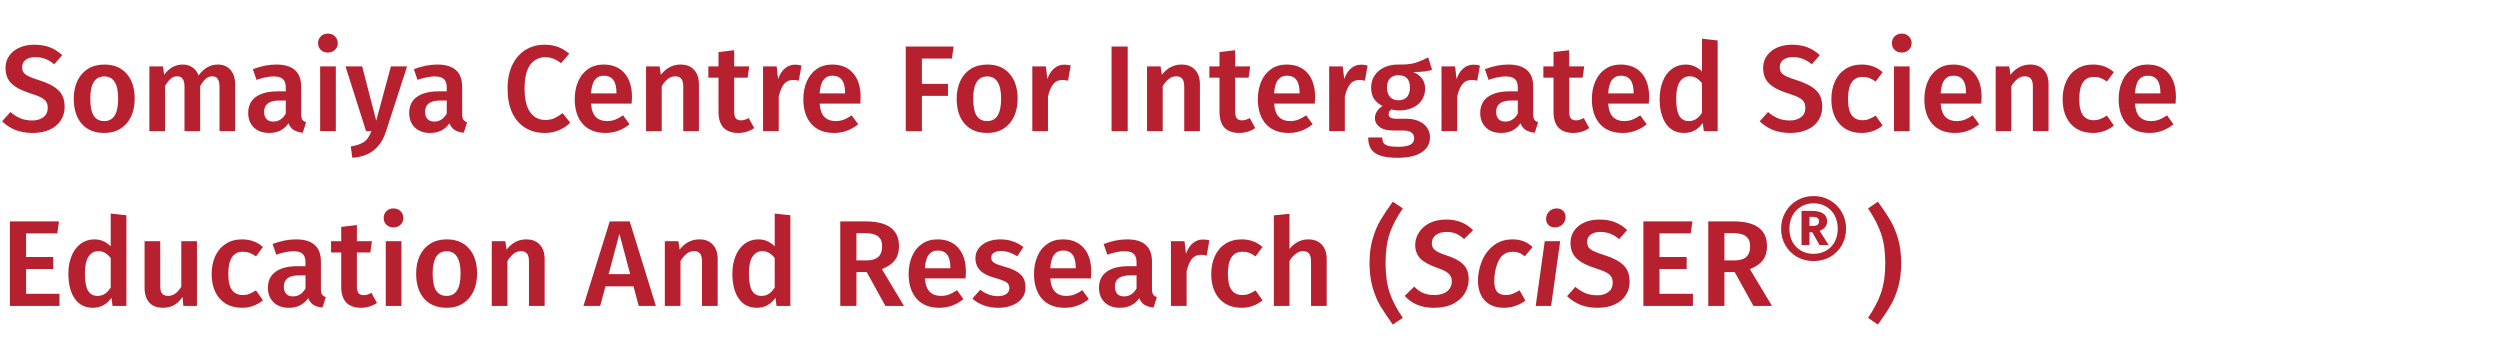 <svg width="286" height="40" viewBox="0 0 286 40" fill="none" xmlns="http://www.w3.org/2000/svg">
<path d="M3.92 5.116C4.601 5.116 5.194 5.214 5.698 5.41C6.202 5.606 6.673 5.905 7.112 6.306L6.202 7.356C5.857 7.067 5.507 6.857 5.152 6.726C4.807 6.595 4.433 6.53 4.032 6.53C3.584 6.53 3.22 6.633 2.94 6.838C2.669 7.034 2.534 7.314 2.534 7.678C2.534 7.921 2.585 8.121 2.688 8.28C2.8 8.439 2.996 8.588 3.276 8.728C3.556 8.868 3.971 9.022 4.522 9.19C5.474 9.489 6.188 9.862 6.664 10.31C7.149 10.749 7.392 11.393 7.392 12.242C7.392 12.821 7.243 13.334 6.944 13.782C6.655 14.23 6.235 14.58 5.684 14.832C5.133 15.084 4.48 15.21 3.724 15.21C2.987 15.21 2.324 15.093 1.736 14.86C1.157 14.617 0.658 14.291 0.238 13.88L1.19 12.816C1.563 13.133 1.951 13.376 2.352 13.544C2.753 13.703 3.197 13.782 3.682 13.782C4.214 13.782 4.643 13.656 4.97 13.404C5.297 13.152 5.46 12.797 5.46 12.34C5.46 12.06 5.404 11.831 5.292 11.654C5.18 11.467 4.989 11.304 4.718 11.164C4.447 11.015 4.055 10.861 3.542 10.702C2.515 10.385 1.773 10.002 1.316 9.554C0.859 9.106 0.63 8.518 0.63 7.79C0.63 7.258 0.77 6.791 1.05 6.39C1.33 5.989 1.717 5.676 2.212 5.452C2.716 5.228 3.285 5.116 3.92 5.116ZM11.936 7.384C13.028 7.384 13.877 7.734 14.484 8.434C15.1 9.125 15.408 10.077 15.408 11.29C15.408 12.065 15.268 12.751 14.988 13.348C14.708 13.936 14.307 14.393 13.784 14.72C13.261 15.047 12.641 15.21 11.922 15.21C10.83 15.21 9.976 14.865 9.36 14.174C8.744 13.474 8.436 12.513 8.436 11.29C8.436 10.515 8.576 9.834 8.856 9.246C9.136 8.658 9.537 8.201 10.06 7.874C10.592 7.547 11.217 7.384 11.936 7.384ZM11.936 8.742C10.863 8.742 10.326 9.591 10.326 11.29C10.326 12.167 10.457 12.816 10.718 13.236C10.989 13.647 11.39 13.852 11.922 13.852C12.454 13.852 12.851 13.642 13.112 13.222C13.383 12.802 13.518 12.158 13.518 11.29C13.518 10.422 13.383 9.783 13.112 9.372C12.851 8.952 12.459 8.742 11.936 8.742ZM24.942 7.384C25.539 7.384 26.015 7.589 26.37 8C26.724 8.401 26.902 8.947 26.902 9.638V15H25.11V9.918C25.11 9.125 24.839 8.728 24.298 8.728C24.008 8.728 23.756 8.821 23.542 9.008C23.336 9.185 23.122 9.465 22.898 9.848V15H21.106V9.918C21.106 9.125 20.835 8.728 20.294 8.728C19.995 8.728 19.738 8.821 19.524 9.008C19.318 9.185 19.104 9.465 18.88 9.848V15H17.088V7.594H18.642L18.782 8.56C19.342 7.776 20.056 7.384 20.924 7.384C21.353 7.384 21.722 7.496 22.03 7.72C22.347 7.935 22.576 8.238 22.716 8.63C23.014 8.229 23.341 7.921 23.696 7.706C24.06 7.491 24.475 7.384 24.942 7.384ZM34.456 13.04C34.456 13.329 34.498 13.544 34.582 13.684C34.676 13.815 34.82 13.917 35.016 13.992L34.638 15.182C34.218 15.145 33.873 15.042 33.602 14.874C33.341 14.706 33.14 14.449 33 14.104C32.748 14.477 32.431 14.757 32.048 14.944C31.675 15.121 31.255 15.21 30.788 15.21C30.051 15.21 29.468 15 29.038 14.58C28.609 14.16 28.394 13.609 28.394 12.928C28.394 12.125 28.684 11.514 29.262 11.094C29.85 10.665 30.686 10.45 31.768 10.45H32.692V10.03C32.692 9.554 32.58 9.223 32.356 9.036C32.142 8.84 31.792 8.742 31.306 8.742C30.765 8.742 30.112 8.873 29.346 9.134L28.926 7.916C29.85 7.561 30.746 7.384 31.614 7.384C33.509 7.384 34.456 8.233 34.456 9.932V13.04ZM31.264 13.908C31.871 13.908 32.347 13.605 32.692 12.998V11.5H31.95C30.793 11.5 30.214 11.929 30.214 12.788C30.214 13.143 30.303 13.418 30.48 13.614C30.658 13.81 30.919 13.908 31.264 13.908ZM38.417 7.594V15H36.625V7.594H38.417ZM37.507 3.842C37.843 3.842 38.114 3.949 38.319 4.164C38.533 4.369 38.641 4.626 38.641 4.934C38.641 5.242 38.533 5.499 38.319 5.704C38.114 5.909 37.843 6.012 37.507 6.012C37.18 6.012 36.91 5.909 36.695 5.704C36.489 5.499 36.387 5.242 36.387 4.934C36.387 4.626 36.489 4.369 36.695 4.164C36.91 3.949 37.18 3.842 37.507 3.842ZM44.16 15.028C43.861 15.943 43.409 16.652 42.802 17.156C42.195 17.669 41.365 17.968 40.31 18.052L40.128 16.75C40.613 16.675 41.001 16.568 41.29 16.428C41.589 16.297 41.827 16.12 42.004 15.896C42.181 15.672 42.345 15.373 42.494 15H41.878L39.526 7.594H41.43L43.04 13.81L44.72 7.594H46.568L44.16 15.028ZM52.872 13.04C52.872 13.329 52.914 13.544 52.998 13.684C53.092 13.815 53.236 13.917 53.432 13.992L53.054 15.182C52.634 15.145 52.289 15.042 52.018 14.874C51.757 14.706 51.556 14.449 51.416 14.104C51.164 14.477 50.847 14.757 50.464 14.944C50.091 15.121 49.671 15.21 49.204 15.21C48.467 15.21 47.884 15 47.454 14.58C47.025 14.16 46.81 13.609 46.81 12.928C46.81 12.125 47.1 11.514 47.678 11.094C48.266 10.665 49.102 10.45 50.184 10.45H51.108V10.03C51.108 9.554 50.996 9.223 50.772 9.036C50.558 8.84 50.208 8.742 49.722 8.742C49.181 8.742 48.528 8.873 47.762 9.134L47.342 7.916C48.266 7.561 49.162 7.384 50.03 7.384C51.925 7.384 52.872 8.233 52.872 9.932V13.04ZM49.68 13.908C50.287 13.908 50.763 13.605 51.108 12.998V11.5H50.366C49.209 11.5 48.63 11.929 48.63 12.788C48.63 13.143 48.719 13.418 48.896 13.614C49.074 13.81 49.335 13.908 49.68 13.908ZM62.293 5.116C62.881 5.116 63.394 5.2 63.833 5.368C64.272 5.536 64.701 5.793 65.121 6.138L64.183 7.23C63.614 6.773 63.016 6.544 62.391 6.544C61.672 6.544 61.094 6.833 60.655 7.412C60.226 7.991 60.011 8.901 60.011 10.142C60.011 11.355 60.226 12.256 60.655 12.844C61.084 13.432 61.663 13.726 62.391 13.726C62.774 13.726 63.114 13.661 63.413 13.53C63.712 13.39 64.029 13.194 64.365 12.942L65.233 14.034C64.906 14.37 64.491 14.65 63.987 14.874C63.492 15.098 62.937 15.21 62.321 15.21C61.481 15.21 60.739 15.014 60.095 14.622C59.451 14.23 58.952 13.656 58.597 12.9C58.242 12.135 58.065 11.215 58.065 10.142C58.065 9.087 58.247 8.182 58.611 7.426C58.984 6.67 59.488 6.096 60.123 5.704C60.767 5.312 61.49 5.116 62.293 5.116ZM72.3 11.122C72.3 11.215 72.287 11.458 72.258 11.85H67.611C67.666 12.569 67.853 13.082 68.171 13.39C68.488 13.698 68.908 13.852 69.43 13.852C69.757 13.852 70.065 13.801 70.355 13.698C70.644 13.586 70.952 13.418 71.278 13.194L72.02 14.216C71.199 14.879 70.284 15.21 69.276 15.21C68.147 15.21 67.275 14.865 66.659 14.174C66.052 13.483 65.749 12.541 65.749 11.346C65.749 10.59 65.879 9.913 66.141 9.316C66.402 8.709 66.78 8.238 67.275 7.902C67.769 7.557 68.357 7.384 69.038 7.384C70.075 7.384 70.877 7.715 71.447 8.378C72.016 9.031 72.3 9.946 72.3 11.122ZM70.522 10.604C70.522 9.307 70.042 8.658 69.081 8.658C68.642 8.658 68.296 8.821 68.044 9.148C67.802 9.465 67.657 9.979 67.611 10.688H70.522V10.604ZM77.856 7.384C78.519 7.384 79.032 7.585 79.396 7.986C79.769 8.378 79.956 8.929 79.956 9.638V15H78.164V9.918C78.164 9.479 78.085 9.171 77.926 8.994C77.777 8.817 77.553 8.728 77.254 8.728C76.946 8.728 76.666 8.826 76.414 9.022C76.171 9.209 75.933 9.484 75.7 9.848V15H73.908V7.594H75.462L75.602 8.56C76.209 7.776 76.96 7.384 77.856 7.384ZM86.285 14.65C86.023 14.837 85.73 14.977 85.403 15.07C85.085 15.163 84.759 15.21 84.423 15.21C83.695 15.201 83.139 14.995 82.757 14.594C82.383 14.183 82.197 13.581 82.197 12.788V8.882H81.035V7.594H82.197V5.956L83.989 5.746V7.594H85.711L85.529 8.882H83.989V12.746C83.989 13.11 84.049 13.371 84.171 13.53C84.302 13.689 84.502 13.768 84.773 13.768C85.043 13.768 85.338 13.679 85.655 13.502L86.285 14.65ZM90.947 7.398C91.218 7.398 91.465 7.431 91.689 7.496L91.381 9.232C91.157 9.176 90.938 9.148 90.723 9.148C90.284 9.148 89.939 9.307 89.687 9.624C89.435 9.932 89.234 10.408 89.085 11.052V15H87.293V7.594H88.847L89.015 9.05C89.192 8.518 89.449 8.112 89.785 7.832C90.121 7.543 90.508 7.398 90.947 7.398ZM98.455 11.122C98.455 11.215 98.441 11.458 98.413 11.85H93.765C93.821 12.569 94.007 13.082 94.325 13.39C94.642 13.698 95.062 13.852 95.585 13.852C95.911 13.852 96.219 13.801 96.509 13.698C96.798 13.586 97.106 13.418 97.433 13.194L98.175 14.216C97.353 14.879 96.439 15.21 95.431 15.21C94.301 15.21 93.429 14.865 92.813 14.174C92.206 13.483 91.903 12.541 91.903 11.346C91.903 10.59 92.033 9.913 92.295 9.316C92.556 8.709 92.934 8.238 93.429 7.902C93.923 7.557 94.511 7.384 95.193 7.384C96.229 7.384 97.031 7.715 97.601 8.378C98.17 9.031 98.455 9.946 98.455 11.122ZM96.677 10.604C96.677 9.307 96.196 8.658 95.235 8.658C94.796 8.658 94.451 8.821 94.199 9.148C93.956 9.465 93.811 9.979 93.765 10.688H96.677V10.604ZM103.618 15V5.326H109.092L108.896 6.698H105.466V9.596H108.448V10.968H105.466V15H103.618ZM112.944 7.384C114.036 7.384 114.885 7.734 115.492 8.434C116.108 9.125 116.416 10.077 116.416 11.29C116.416 12.065 116.276 12.751 115.996 13.348C115.716 13.936 115.314 14.393 114.792 14.72C114.269 15.047 113.648 15.21 112.93 15.21C111.838 15.21 110.984 14.865 110.368 14.174C109.752 13.474 109.444 12.513 109.444 11.29C109.444 10.515 109.584 9.834 109.864 9.246C110.144 8.658 110.545 8.201 111.068 7.874C111.6 7.547 112.225 7.384 112.944 7.384ZM112.944 8.742C111.87 8.742 111.334 9.591 111.334 11.29C111.334 12.167 111.464 12.816 111.726 13.236C111.996 13.647 112.398 13.852 112.93 13.852C113.462 13.852 113.858 13.642 114.12 13.222C114.39 12.802 114.526 12.158 114.526 11.29C114.526 10.422 114.39 9.783 114.12 9.372C113.858 8.952 113.466 8.742 112.944 8.742ZM121.75 7.398C122.02 7.398 122.268 7.431 122.492 7.496L122.184 9.232C121.96 9.176 121.74 9.148 121.526 9.148C121.087 9.148 120.742 9.307 120.49 9.624C120.238 9.932 120.037 10.408 119.888 11.052V15H118.096V7.594H119.65L119.818 9.05C119.995 8.518 120.252 8.112 120.588 7.832C120.924 7.543 121.311 7.398 121.75 7.398ZM129.009 5.326V15H127.161V5.326H129.009ZM135.169 7.384C135.831 7.384 136.345 7.585 136.709 7.986C137.082 8.378 137.269 8.929 137.269 9.638V15H135.477V9.918C135.477 9.479 135.397 9.171 135.239 8.994C135.089 8.817 134.865 8.728 134.567 8.728C134.259 8.728 133.979 8.826 133.727 9.022C133.484 9.209 133.246 9.484 133.013 9.848V15H131.221V7.594H132.775L132.915 8.56C133.521 7.776 134.273 7.384 135.169 7.384ZM143.597 14.65C143.336 14.837 143.042 14.977 142.715 15.07C142.398 15.163 142.071 15.21 141.735 15.21C141.007 15.201 140.452 14.995 140.069 14.594C139.696 14.183 139.509 13.581 139.509 12.788V8.882H138.347V7.594H139.509V5.956L141.301 5.746V7.594H143.023L142.841 8.882H141.301V12.746C141.301 13.11 141.362 13.371 141.483 13.53C141.614 13.689 141.815 13.768 142.085 13.768C142.356 13.768 142.65 13.679 142.967 13.502L143.597 14.65ZM150.449 11.122C150.449 11.215 150.435 11.458 150.407 11.85H145.759C145.815 12.569 146.002 13.082 146.319 13.39C146.636 13.698 147.056 13.852 147.579 13.852C147.906 13.852 148.214 13.801 148.503 13.698C148.792 13.586 149.1 13.418 149.427 13.194L150.169 14.216C149.348 14.879 148.433 15.21 147.425 15.21C146.296 15.21 145.423 14.865 144.807 14.174C144.2 13.483 143.897 12.541 143.897 11.346C143.897 10.59 144.028 9.913 144.289 9.316C144.55 8.709 144.928 8.238 145.423 7.902C145.918 7.557 146.506 7.384 147.187 7.384C148.223 7.384 149.026 7.715 149.595 8.378C150.164 9.031 150.449 9.946 150.449 11.122ZM148.671 10.604C148.671 9.307 148.19 8.658 147.229 8.658C146.79 8.658 146.445 8.821 146.193 9.148C145.95 9.465 145.806 9.979 145.759 10.688H148.671V10.604ZM155.711 7.398C155.981 7.398 156.229 7.431 156.453 7.496L156.145 9.232C155.921 9.176 155.701 9.148 155.487 9.148C155.048 9.148 154.703 9.307 154.451 9.624C154.199 9.932 153.998 10.408 153.849 11.052V15H152.057V7.594H153.611L153.779 9.05C153.956 8.518 154.213 8.112 154.549 7.832C154.885 7.543 155.272 7.398 155.711 7.398ZM163.829 7.986C163.353 8.154 162.639 8.238 161.687 8.238C162.144 8.443 162.48 8.7 162.695 9.008C162.919 9.307 163.031 9.685 163.031 10.142C163.031 10.627 162.909 11.057 162.667 11.43C162.433 11.803 162.088 12.097 161.631 12.312C161.183 12.527 160.655 12.634 160.049 12.634C159.713 12.634 159.419 12.597 159.167 12.522C158.961 12.662 158.859 12.844 158.859 13.068C158.859 13.413 159.157 13.586 159.755 13.586H160.889C161.43 13.586 161.901 13.675 162.303 13.852C162.713 14.029 163.031 14.281 163.255 14.608C163.479 14.925 163.591 15.285 163.591 15.686C163.591 16.433 163.273 17.011 162.639 17.422C162.004 17.842 161.089 18.052 159.895 18.052C159.036 18.052 158.359 17.963 157.865 17.786C157.379 17.609 157.034 17.352 156.829 17.016C156.623 16.68 156.521 16.251 156.521 15.728H158.131C158.131 15.989 158.177 16.195 158.271 16.344C158.373 16.493 158.551 16.605 158.803 16.68C159.064 16.755 159.437 16.792 159.923 16.792C160.604 16.792 161.085 16.708 161.365 16.54C161.645 16.372 161.785 16.129 161.785 15.812C161.785 15.532 161.677 15.313 161.463 15.154C161.248 15.005 160.935 14.93 160.525 14.93H159.405C158.705 14.93 158.177 14.795 157.823 14.524C157.468 14.253 157.291 13.913 157.291 13.502C157.291 13.241 157.365 12.989 157.515 12.746C157.673 12.503 157.888 12.298 158.159 12.13C157.711 11.897 157.379 11.612 157.165 11.276C156.959 10.931 156.857 10.52 156.857 10.044C156.857 9.512 156.987 9.045 157.249 8.644C157.51 8.243 157.869 7.935 158.327 7.72C158.793 7.496 159.325 7.384 159.923 7.384C160.707 7.403 161.337 7.347 161.813 7.216C162.298 7.076 162.821 6.857 163.381 6.558L163.829 7.986ZM159.951 8.602C159.549 8.602 159.232 8.733 158.999 8.994C158.775 9.246 158.663 9.587 158.663 10.016C158.663 10.464 158.779 10.819 159.013 11.08C159.246 11.341 159.568 11.472 159.979 11.472C160.408 11.472 160.735 11.346 160.959 11.094C161.183 10.833 161.295 10.469 161.295 10.002C161.295 9.069 160.847 8.602 159.951 8.602ZM168.562 7.398C168.833 7.398 169.08 7.431 169.304 7.496L168.996 9.232C168.772 9.176 168.553 9.148 168.338 9.148C167.899 9.148 167.554 9.307 167.302 9.624C167.05 9.932 166.849 10.408 166.7 11.052V15H164.908V7.594H166.462L166.63 9.05C166.807 8.518 167.064 8.112 167.4 7.832C167.736 7.543 168.123 7.398 168.562 7.398ZM175.4 13.04C175.4 13.329 175.442 13.544 175.526 13.684C175.619 13.815 175.764 13.917 175.96 13.992L175.582 15.182C175.162 15.145 174.816 15.042 174.546 14.874C174.284 14.706 174.084 14.449 173.944 14.104C173.692 14.477 173.374 14.757 172.992 14.944C172.618 15.121 172.198 15.21 171.732 15.21C170.994 15.21 170.411 15 169.982 14.58C169.552 14.16 169.338 13.609 169.338 12.928C169.338 12.125 169.627 11.514 170.206 11.094C170.794 10.665 171.629 10.45 172.712 10.45H173.636V10.03C173.636 9.554 173.524 9.223 173.3 9.036C173.085 8.84 172.735 8.742 172.25 8.742C171.708 8.742 171.055 8.873 170.29 9.134L169.87 7.916C170.794 7.561 171.69 7.384 172.558 7.384C174.452 7.384 175.4 8.233 175.4 9.932V13.04ZM172.208 13.908C172.814 13.908 173.29 13.605 173.636 12.998V11.5H172.894C171.736 11.5 171.158 11.929 171.158 12.788C171.158 13.143 171.246 13.418 171.424 13.614C171.601 13.81 171.862 13.908 172.208 13.908ZM181.81 14.65C181.549 14.837 181.255 14.977 180.928 15.07C180.611 15.163 180.284 15.21 179.948 15.21C179.22 15.201 178.665 14.995 178.282 14.594C177.909 14.183 177.722 13.581 177.722 12.788V8.882H176.56V7.594H177.722V5.956L179.514 5.746V7.594H181.236L181.054 8.882H179.514V12.746C179.514 13.11 179.575 13.371 179.696 13.53C179.827 13.689 180.028 13.768 180.298 13.768C180.569 13.768 180.863 13.679 181.18 13.502L181.81 14.65ZM188.662 11.122C188.662 11.215 188.648 11.458 188.62 11.85H183.972C184.028 12.569 184.214 13.082 184.532 13.39C184.849 13.698 185.269 13.852 185.792 13.852C186.118 13.852 186.426 13.801 186.716 13.698C187.005 13.586 187.313 13.418 187.64 13.194L188.382 14.216C187.56 14.879 186.646 15.21 185.638 15.21C184.508 15.21 183.636 14.865 183.02 14.174C182.413 13.483 182.11 12.541 182.11 11.346C182.11 10.59 182.24 9.913 182.502 9.316C182.763 8.709 183.141 8.238 183.636 7.902C184.13 7.557 184.718 7.384 185.4 7.384C186.436 7.384 187.238 7.715 187.808 8.378C188.377 9.031 188.662 9.946 188.662 11.122ZM186.884 10.604C186.884 9.307 186.403 8.658 185.442 8.658C185.003 8.658 184.658 8.821 184.406 9.148C184.163 9.465 184.018 9.979 183.972 10.688H186.884V10.604ZM196.499 4.626V15H194.917L194.791 14.062C194.558 14.417 194.259 14.697 193.895 14.902C193.541 15.107 193.135 15.21 192.677 15.21C191.772 15.21 191.077 14.86 190.591 14.16C190.106 13.46 189.863 12.508 189.863 11.304C189.863 10.548 189.985 9.876 190.227 9.288C190.47 8.691 190.815 8.224 191.263 7.888C191.721 7.552 192.248 7.384 192.845 7.384C193.555 7.384 194.175 7.65 194.707 8.182V4.43L196.499 4.626ZM193.181 13.852C193.499 13.852 193.779 13.777 194.021 13.628C194.264 13.469 194.493 13.227 194.707 12.9V9.512C194.493 9.251 194.273 9.055 194.049 8.924C193.835 8.793 193.583 8.728 193.293 8.728C192.817 8.728 192.439 8.943 192.159 9.372C191.889 9.792 191.753 10.431 191.753 11.29C191.753 12.205 191.875 12.863 192.117 13.264C192.36 13.656 192.715 13.852 193.181 13.852ZM204.992 5.116C205.674 5.116 206.266 5.214 206.77 5.41C207.274 5.606 207.746 5.905 208.184 6.306L207.274 7.356C206.929 7.067 206.579 6.857 206.224 6.726C205.879 6.595 205.506 6.53 205.104 6.53C204.656 6.53 204.292 6.633 204.012 6.838C203.742 7.034 203.606 7.314 203.606 7.678C203.606 7.921 203.658 8.121 203.76 8.28C203.872 8.439 204.068 8.588 204.348 8.728C204.628 8.868 205.044 9.022 205.594 9.19C206.546 9.489 207.26 9.862 207.736 10.31C208.222 10.749 208.464 11.393 208.464 12.242C208.464 12.821 208.315 13.334 208.016 13.782C207.727 14.23 207.307 14.58 206.756 14.832C206.206 15.084 205.552 15.21 204.796 15.21C204.059 15.21 203.396 15.093 202.808 14.86C202.23 14.617 201.73 14.291 201.31 13.88L202.262 12.816C202.636 13.133 203.023 13.376 203.424 13.544C203.826 13.703 204.269 13.782 204.754 13.782C205.286 13.782 205.716 13.656 206.042 13.404C206.369 13.152 206.532 12.797 206.532 12.34C206.532 12.06 206.476 11.831 206.364 11.654C206.252 11.467 206.061 11.304 205.79 11.164C205.52 11.015 205.128 10.861 204.614 10.702C203.588 10.385 202.846 10.002 202.388 9.554C201.931 9.106 201.702 8.518 201.702 7.79C201.702 7.258 201.842 6.791 202.122 6.39C202.402 5.989 202.79 5.676 203.284 5.452C203.788 5.228 204.358 5.116 204.992 5.116ZM212.966 7.384C213.452 7.384 213.886 7.454 214.268 7.594C214.66 7.734 215.029 7.953 215.374 8.252L214.576 9.33C214.324 9.143 214.082 9.008 213.848 8.924C213.615 8.84 213.358 8.798 213.078 8.798C211.968 8.798 211.412 9.643 211.412 11.332C211.412 12.191 211.557 12.811 211.846 13.194C212.136 13.567 212.546 13.754 213.078 13.754C213.34 13.754 213.578 13.712 213.792 13.628C214.016 13.544 214.278 13.409 214.576 13.222L215.374 14.356C214.674 14.925 213.876 15.21 212.98 15.21C212.271 15.21 211.655 15.056 211.132 14.748C210.61 14.431 210.208 13.983 209.928 13.404C209.648 12.825 209.508 12.144 209.508 11.36C209.508 10.576 209.648 9.885 209.928 9.288C210.208 8.681 210.61 8.215 211.132 7.888C211.655 7.552 212.266 7.384 212.966 7.384ZM218.462 7.594V15H216.67V7.594H218.462ZM217.552 3.842C217.888 3.842 218.158 3.949 218.364 4.164C218.578 4.369 218.686 4.626 218.686 4.934C218.686 5.242 218.578 5.499 218.364 5.704C218.158 5.909 217.888 6.012 217.552 6.012C217.225 6.012 216.954 5.909 216.74 5.704C216.534 5.499 216.432 5.242 216.432 4.934C216.432 4.626 216.534 4.369 216.74 4.164C216.954 3.949 217.225 3.842 217.552 3.842ZM226.697 11.122C226.697 11.215 226.683 11.458 226.655 11.85H222.007C222.063 12.569 222.25 13.082 222.567 13.39C222.884 13.698 223.304 13.852 223.827 13.852C224.154 13.852 224.462 13.801 224.751 13.698C225.04 13.586 225.348 13.418 225.675 13.194L226.417 14.216C225.596 14.879 224.681 15.21 223.673 15.21C222.544 15.21 221.671 14.865 221.055 14.174C220.448 13.483 220.145 12.541 220.145 11.346C220.145 10.59 220.276 9.913 220.537 9.316C220.798 8.709 221.176 8.238 221.671 7.902C222.166 7.557 222.754 7.384 223.435 7.384C224.471 7.384 225.274 7.715 225.843 8.378C226.412 9.031 226.697 9.946 226.697 11.122ZM224.919 10.604C224.919 9.307 224.438 8.658 223.477 8.658C223.038 8.658 222.693 8.821 222.441 9.148C222.198 9.465 222.054 9.979 222.007 10.688H224.919V10.604ZM232.253 7.384C232.915 7.384 233.429 7.585 233.793 7.986C234.166 8.378 234.353 8.929 234.353 9.638V15H232.561V9.918C232.561 9.479 232.481 9.171 232.323 8.994C232.173 8.817 231.949 8.728 231.651 8.728C231.343 8.728 231.063 8.826 230.811 9.022C230.568 9.209 230.33 9.484 230.097 9.848V15H228.305V7.594H229.859L229.999 8.56C230.605 7.776 231.357 7.384 232.253 7.384ZM239.421 7.384C239.907 7.384 240.341 7.454 240.723 7.594C241.115 7.734 241.484 7.953 241.829 8.252L241.031 9.33C240.779 9.143 240.537 9.008 240.303 8.924C240.07 8.84 239.813 8.798 239.533 8.798C238.423 8.798 237.867 9.643 237.867 11.332C237.867 12.191 238.012 12.811 238.301 13.194C238.591 13.567 239.001 13.754 239.533 13.754C239.795 13.754 240.033 13.712 240.247 13.628C240.471 13.544 240.733 13.409 241.031 13.222L241.829 14.356C241.129 14.925 240.331 15.21 239.435 15.21C238.726 15.21 238.11 15.056 237.587 14.748C237.065 14.431 236.663 13.983 236.383 13.404C236.103 12.825 235.963 12.144 235.963 11.36C235.963 10.576 236.103 9.885 236.383 9.288C236.663 8.681 237.065 8.215 237.587 7.888C238.11 7.552 238.721 7.384 239.421 7.384ZM248.927 11.122C248.927 11.215 248.913 11.458 248.885 11.85H244.237C244.293 12.569 244.48 13.082 244.797 13.39C245.115 13.698 245.535 13.852 246.057 13.852C246.384 13.852 246.692 13.801 246.981 13.698C247.271 13.586 247.579 13.418 247.905 13.194L248.647 14.216C247.826 14.879 246.911 15.21 245.903 15.21C244.774 15.21 243.901 14.865 243.285 14.174C242.679 13.483 242.375 12.541 242.375 11.346C242.375 10.59 242.506 9.913 242.767 9.316C243.029 8.709 243.407 8.238 243.901 7.902C244.396 7.557 244.984 7.384 245.665 7.384C246.701 7.384 247.504 7.715 248.073 8.378C248.643 9.031 248.927 9.946 248.927 11.122ZM247.149 10.604C247.149 9.307 246.669 8.658 245.707 8.658C245.269 8.658 244.923 8.821 244.671 9.148C244.429 9.465 244.284 9.979 244.237 10.688H247.149V10.604ZM6.748 25.326L6.552 26.698H2.982V29.4H6.09V30.772H2.982V33.614H6.804V35H1.134V25.326H6.748ZM14.458 24.626V35H12.876L12.75 34.062C12.517 34.417 12.218 34.697 11.854 34.902C11.5 35.107 11.094 35.21 10.636 35.21C9.731 35.21 9.036 34.86 8.55 34.16C8.065 33.46 7.822 32.508 7.822 31.304C7.822 30.548 7.944 29.876 8.186 29.288C8.429 28.691 8.774 28.224 9.222 27.888C9.68 27.552 10.207 27.384 10.804 27.384C11.514 27.384 12.134 27.65 12.666 28.182V24.43L14.458 24.626ZM11.14 33.852C11.458 33.852 11.738 33.777 11.98 33.628C12.223 33.469 12.452 33.227 12.666 32.9V29.512C12.452 29.251 12.232 29.055 12.008 28.924C11.794 28.793 11.542 28.728 11.252 28.728C10.776 28.728 10.398 28.943 10.118 29.372C9.848 29.792 9.712 30.431 9.712 31.29C9.712 32.205 9.834 32.863 10.076 33.264C10.319 33.656 10.674 33.852 11.14 33.852ZM22.531 35H20.977L20.879 33.964C20.609 34.384 20.287 34.697 19.913 34.902C19.549 35.107 19.115 35.21 18.611 35.21C17.949 35.21 17.435 35.009 17.071 34.608C16.717 34.197 16.539 33.633 16.539 32.914V27.594H18.331V32.69C18.331 33.11 18.401 33.409 18.541 33.586C18.691 33.763 18.924 33.852 19.241 33.852C19.811 33.852 20.31 33.502 20.739 32.802V27.594H22.531V35ZM27.671 27.384C28.157 27.384 28.591 27.454 28.973 27.594C29.365 27.734 29.734 27.953 30.079 28.252L29.281 29.33C29.029 29.143 28.787 29.008 28.553 28.924C28.32 28.84 28.063 28.798 27.783 28.798C26.673 28.798 26.117 29.643 26.117 31.332C26.117 32.191 26.262 32.811 26.551 33.194C26.841 33.567 27.251 33.754 27.783 33.754C28.045 33.754 28.283 33.712 28.497 33.628C28.721 33.544 28.983 33.409 29.281 33.222L30.079 34.356C29.379 34.925 28.581 35.21 27.685 35.21C26.976 35.21 26.36 35.056 25.837 34.748C25.315 34.431 24.913 33.983 24.633 33.404C24.353 32.825 24.213 32.144 24.213 31.36C24.213 30.576 24.353 29.885 24.633 29.288C24.913 28.681 25.315 28.215 25.837 27.888C26.36 27.552 26.971 27.384 27.671 27.384ZM36.712 33.04C36.712 33.329 36.754 33.544 36.838 33.684C36.931 33.815 37.076 33.917 37.272 33.992L36.894 35.182C36.474 35.145 36.129 35.042 35.858 34.874C35.597 34.706 35.396 34.449 35.256 34.104C35.004 34.477 34.687 34.757 34.304 34.944C33.931 35.121 33.511 35.21 33.044 35.21C32.307 35.21 31.724 35 31.294 34.58C30.865 34.16 30.65 33.609 30.65 32.928C30.65 32.125 30.939 31.514 31.518 31.094C32.106 30.665 32.941 30.45 34.024 30.45H34.948V30.03C34.948 29.554 34.836 29.223 34.612 29.036C34.398 28.84 34.047 28.742 33.562 28.742C33.021 28.742 32.367 28.873 31.602 29.134L31.182 27.916C32.106 27.561 33.002 27.384 33.87 27.384C35.765 27.384 36.712 28.233 36.712 29.932V33.04ZM33.52 33.908C34.127 33.908 34.603 33.605 34.948 32.998V31.5H34.206C33.049 31.5 32.47 31.929 32.47 32.788C32.47 33.143 32.559 33.418 32.736 33.614C32.913 33.81 33.175 33.908 33.52 33.908ZM43.123 34.65C42.861 34.837 42.567 34.977 42.241 35.07C41.923 35.163 41.597 35.21 41.261 35.21C40.533 35.201 39.977 34.995 39.595 34.594C39.221 34.183 39.035 33.581 39.035 32.788V28.882H37.873V27.594H39.035V25.956L40.827 25.746V27.594H42.549L42.367 28.882H40.827V32.746C40.827 33.11 40.887 33.371 41.009 33.53C41.139 33.689 41.34 33.768 41.611 33.768C41.881 33.768 42.175 33.679 42.493 33.502L43.123 34.65ZM45.923 27.594V35H44.131V27.594H45.923ZM45.013 23.842C45.349 23.842 45.619 23.949 45.825 24.164C46.039 24.369 46.147 24.626 46.147 24.934C46.147 25.242 46.039 25.499 45.825 25.704C45.619 25.909 45.349 26.012 45.013 26.012C44.686 26.012 44.415 25.909 44.201 25.704C43.995 25.499 43.893 25.242 43.893 24.934C43.893 24.626 43.995 24.369 44.201 24.164C44.415 23.949 44.686 23.842 45.013 23.842ZM51.106 27.384C52.198 27.384 53.047 27.734 53.654 28.434C54.27 29.125 54.578 30.077 54.578 31.29C54.578 32.065 54.438 32.751 54.158 33.348C53.878 33.936 53.477 34.393 52.954 34.72C52.431 35.047 51.811 35.21 51.092 35.21C50 35.21 49.146 34.865 48.53 34.174C47.914 33.474 47.606 32.513 47.606 31.29C47.606 30.515 47.746 29.834 48.026 29.246C48.306 28.658 48.707 28.201 49.23 27.874C49.762 27.547 50.387 27.384 51.106 27.384ZM51.106 28.742C50.033 28.742 49.496 29.591 49.496 31.29C49.496 32.167 49.627 32.816 49.888 33.236C50.159 33.647 50.56 33.852 51.092 33.852C51.624 33.852 52.021 33.642 52.282 33.222C52.553 32.802 52.688 32.158 52.688 31.29C52.688 30.422 52.553 29.783 52.282 29.372C52.021 28.952 51.629 28.742 51.106 28.742ZM60.206 27.384C60.868 27.384 61.382 27.585 61.746 27.986C62.119 28.378 62.306 28.929 62.306 29.638V35H60.514V29.918C60.514 29.479 60.434 29.171 60.276 28.994C60.126 28.817 59.902 28.728 59.604 28.728C59.296 28.728 59.016 28.826 58.764 29.022C58.521 29.209 58.283 29.484 58.05 29.848V35H56.258V27.594H57.812L57.952 28.56C58.558 27.776 59.31 27.384 60.206 27.384ZM73.073 35L72.471 32.76H69.264L68.662 35H66.745L69.754 25.326H72.037L75.032 35H73.073ZM69.629 31.36H72.093L70.861 26.74L69.629 31.36ZM80.003 27.384C80.665 27.384 81.179 27.585 81.543 27.986C81.916 28.378 82.103 28.929 82.103 29.638V35H80.311V29.918C80.311 29.479 80.231 29.171 80.073 28.994C79.923 28.817 79.699 28.728 79.401 28.728C79.093 28.728 78.813 28.826 78.561 29.022C78.318 29.209 78.08 29.484 77.847 29.848V35H76.055V27.594H77.609L77.749 28.56C78.355 27.776 79.107 27.384 80.003 27.384ZM90.419 24.626V35H88.837L88.711 34.062C88.478 34.417 88.179 34.697 87.815 34.902C87.461 35.107 87.055 35.21 86.597 35.21C85.692 35.21 84.997 34.86 84.511 34.16C84.026 33.46 83.783 32.508 83.783 31.304C83.783 30.548 83.905 29.876 84.147 29.288C84.39 28.691 84.735 28.224 85.183 27.888C85.641 27.552 86.168 27.384 86.765 27.384C87.475 27.384 88.095 27.65 88.627 28.182V24.43L90.419 24.626ZM87.101 33.852C87.419 33.852 87.699 33.777 87.941 33.628C88.184 33.469 88.413 33.227 88.627 32.9V29.512C88.413 29.251 88.193 29.055 87.969 28.924C87.755 28.793 87.503 28.728 87.213 28.728C86.737 28.728 86.359 28.943 86.079 29.372C85.809 29.792 85.673 30.431 85.673 31.29C85.673 32.205 85.795 32.863 86.037 33.264C86.28 33.656 86.635 33.852 87.101 33.852ZM99.15 31.122H97.974V35H96.126V25.326H99.01C101.568 25.326 102.846 26.273 102.846 28.168C102.846 28.812 102.688 29.344 102.37 29.764C102.053 30.184 101.558 30.525 100.886 30.786L103.42 35H101.292L99.15 31.122ZM97.974 29.792H99.122C99.71 29.792 100.154 29.666 100.452 29.414C100.76 29.153 100.914 28.737 100.914 28.168C100.914 27.645 100.756 27.267 100.438 27.034C100.13 26.791 99.64 26.67 98.968 26.67H97.974V29.792ZM110.5 31.122C110.5 31.215 110.486 31.458 110.458 31.85H105.81C105.866 32.569 106.052 33.082 106.37 33.39C106.687 33.698 107.107 33.852 107.63 33.852C107.956 33.852 108.264 33.801 108.554 33.698C108.843 33.586 109.151 33.418 109.478 33.194L110.22 34.216C109.398 34.879 108.484 35.21 107.476 35.21C106.346 35.21 105.474 34.865 104.858 34.174C104.251 33.483 103.948 32.541 103.948 31.346C103.948 30.59 104.078 29.913 104.34 29.316C104.601 28.709 104.979 28.238 105.474 27.902C105.968 27.557 106.556 27.384 107.238 27.384C108.274 27.384 109.076 27.715 109.646 28.378C110.215 29.031 110.5 29.946 110.5 31.122ZM108.722 30.604C108.722 29.307 108.241 28.658 107.28 28.658C106.841 28.658 106.496 28.821 106.244 29.148C106.001 29.465 105.856 29.979 105.81 30.688H108.722V30.604ZM114.445 27.384C115.444 27.384 116.321 27.678 117.077 28.266L116.377 29.316C115.743 28.915 115.122 28.714 114.515 28.714C114.161 28.714 113.885 28.784 113.689 28.924C113.493 29.055 113.395 29.232 113.395 29.456C113.395 29.624 113.437 29.764 113.521 29.876C113.605 29.988 113.755 30.095 113.969 30.198C114.193 30.291 114.52 30.399 114.949 30.52C115.752 30.735 116.345 31.019 116.727 31.374C117.119 31.729 117.315 32.223 117.315 32.858C117.315 33.595 117.017 34.174 116.419 34.594C115.822 35.005 115.08 35.21 114.193 35.21C113.587 35.21 113.031 35.117 112.527 34.93C112.033 34.743 111.603 34.487 111.239 34.16L112.135 33.152C112.779 33.637 113.451 33.88 114.151 33.88C114.553 33.88 114.87 33.801 115.103 33.642C115.346 33.483 115.467 33.264 115.467 32.984C115.467 32.769 115.421 32.601 115.327 32.48C115.243 32.349 115.085 32.237 114.851 32.144C114.627 32.041 114.273 31.92 113.787 31.78C113.031 31.575 112.476 31.29 112.121 30.926C111.767 30.553 111.589 30.091 111.589 29.54C111.589 29.129 111.706 28.761 111.939 28.434C112.182 28.107 112.518 27.851 112.947 27.664C113.386 27.477 113.885 27.384 114.445 27.384ZM124.842 31.122C124.842 31.215 124.828 31.458 124.8 31.85H120.152C120.208 32.569 120.394 33.082 120.712 33.39C121.029 33.698 121.449 33.852 121.972 33.852C122.298 33.852 122.606 33.801 122.896 33.698C123.185 33.586 123.493 33.418 123.82 33.194L124.562 34.216C123.74 34.879 122.826 35.21 121.818 35.21C120.688 35.21 119.816 34.865 119.2 34.174C118.593 33.483 118.29 32.541 118.29 31.346C118.29 30.59 118.42 29.913 118.682 29.316C118.943 28.709 119.321 28.238 119.816 27.902C120.31 27.557 120.898 27.384 121.58 27.384C122.616 27.384 123.418 27.715 123.988 28.378C124.557 29.031 124.842 29.946 124.842 31.122ZM123.064 30.604C123.064 29.307 122.583 28.658 121.622 28.658C121.183 28.658 120.838 28.821 120.586 29.148C120.343 29.465 120.198 29.979 120.152 30.688H123.064V30.604ZM131.786 33.04C131.786 33.329 131.828 33.544 131.912 33.684C132.006 33.815 132.15 33.917 132.346 33.992L131.968 35.182C131.548 35.145 131.203 35.042 130.932 34.874C130.671 34.706 130.47 34.449 130.33 34.104C130.078 34.477 129.761 34.757 129.378 34.944C129.005 35.121 128.585 35.21 128.118 35.21C127.381 35.21 126.798 35 126.368 34.58C125.939 34.16 125.724 33.609 125.724 32.928C125.724 32.125 126.014 31.514 126.592 31.094C127.18 30.665 128.016 30.45 129.098 30.45H130.022V30.03C130.022 29.554 129.91 29.223 129.686 29.036C129.472 28.84 129.122 28.742 128.636 28.742C128.095 28.742 127.442 28.873 126.676 29.134L126.256 27.916C127.18 27.561 128.076 27.384 128.944 27.384C130.839 27.384 131.786 28.233 131.786 29.932V33.04ZM128.594 33.908C129.201 33.908 129.677 33.605 130.022 32.998V31.5H129.28C128.123 31.5 127.544 31.929 127.544 32.788C127.544 33.143 127.633 33.418 127.81 33.614C127.988 33.81 128.249 33.908 128.594 33.908ZM137.609 27.398C137.88 27.398 138.127 27.431 138.351 27.496L138.043 29.232C137.819 29.176 137.6 29.148 137.385 29.148C136.946 29.148 136.601 29.307 136.349 29.624C136.097 29.932 135.896 30.408 135.747 31.052V35H133.955V27.594H135.509L135.677 29.05C135.854 28.518 136.111 28.112 136.447 27.832C136.783 27.543 137.17 27.398 137.609 27.398ZM142.023 27.384C142.508 27.384 142.942 27.454 143.325 27.594C143.717 27.734 144.086 27.953 144.431 28.252L143.633 29.33C143.381 29.143 143.138 29.008 142.905 28.924C142.672 28.84 142.415 28.798 142.135 28.798C141.024 28.798 140.469 29.643 140.469 31.332C140.469 32.191 140.614 32.811 140.903 33.194C141.192 33.567 141.603 33.754 142.135 33.754C142.396 33.754 142.634 33.712 142.849 33.628C143.073 33.544 143.334 33.409 143.633 33.222L144.431 34.356C143.731 34.925 142.933 35.21 142.037 35.21C141.328 35.21 140.712 35.056 140.189 34.748C139.666 34.431 139.265 33.983 138.985 33.404C138.705 32.825 138.565 32.144 138.565 31.36C138.565 30.576 138.705 29.885 138.985 29.288C139.265 28.681 139.666 28.215 140.189 27.888C140.712 27.552 141.323 27.384 142.023 27.384ZM149.674 27.384C150.328 27.384 150.841 27.585 151.214 27.986C151.588 28.387 151.774 28.938 151.774 29.638V35H149.982V29.918C149.982 29.479 149.903 29.171 149.744 28.994C149.595 28.817 149.371 28.728 149.072 28.728C148.774 28.728 148.498 28.826 148.246 29.022C147.994 29.209 147.752 29.479 147.518 29.834V35H145.726V24.64L147.518 24.458V28.476C148.116 27.748 148.834 27.384 149.674 27.384ZM160.483 23.842C159.793 24.831 159.289 25.793 158.971 26.726C158.663 27.65 158.509 28.775 158.509 30.1C158.509 31.416 158.663 32.541 158.971 33.474C159.289 34.407 159.793 35.369 160.483 36.358L159.335 37.128C158.729 36.279 158.248 35.56 157.893 34.972C157.548 34.375 157.259 33.675 157.025 32.872C156.792 32.06 156.675 31.136 156.675 30.1C156.675 29.064 156.792 28.145 157.025 27.342C157.259 26.53 157.548 25.83 157.893 25.242C158.248 24.645 158.729 23.921 159.335 23.072L160.483 23.842ZM165.456 25.116C166.707 25.116 167.729 25.522 168.522 26.334L167.486 27.342C167.188 27.062 166.88 26.857 166.562 26.726C166.245 26.595 165.89 26.53 165.498 26.53C164.994 26.53 164.584 26.647 164.266 26.88C163.958 27.113 163.804 27.431 163.804 27.832C163.804 28.056 163.856 28.243 163.958 28.392C164.061 28.541 164.229 28.681 164.462 28.812C164.705 28.943 165.055 29.083 165.512 29.232C166.324 29.484 166.945 29.815 167.374 30.226C167.804 30.637 168.018 31.206 168.018 31.934C168.018 32.485 167.878 33.012 167.598 33.516C167.318 34.011 166.88 34.417 166.282 34.734C165.685 35.051 164.934 35.21 164.028 35.21C162.628 35.21 161.518 34.757 160.696 33.852L161.788 32.788C162.096 33.105 162.432 33.348 162.796 33.516C163.17 33.675 163.594 33.754 164.07 33.754C164.696 33.754 165.186 33.614 165.54 33.334C165.904 33.045 166.086 32.653 166.086 32.158C166.086 31.803 165.965 31.519 165.722 31.304C165.489 31.08 165.064 30.861 164.448 30.646C163.562 30.347 162.913 29.997 162.502 29.596C162.101 29.185 161.9 28.658 161.9 28.014C161.9 27.529 162.036 27.067 162.306 26.628C162.577 26.18 162.978 25.816 163.51 25.536C164.052 25.256 164.7 25.116 165.456 25.116ZM173.055 27.384C173.97 27.384 174.726 27.678 175.323 28.266L174.427 29.33C174.212 29.134 173.998 28.999 173.783 28.924C173.568 28.84 173.33 28.798 173.069 28.798C172.313 28.798 171.767 29.148 171.431 29.848C171.104 30.539 170.941 31.318 170.941 32.186C170.941 32.737 171.053 33.138 171.277 33.39C171.501 33.633 171.828 33.754 172.257 33.754C172.528 33.754 172.78 33.712 173.013 33.628C173.256 33.535 173.531 33.395 173.839 33.208L174.511 34.398C173.736 34.939 172.92 35.21 172.061 35.21C171.118 35.21 170.386 34.935 169.863 34.384C169.34 33.824 169.079 33.059 169.079 32.088C169.079 31.379 169.219 30.665 169.499 29.946C169.779 29.218 170.218 28.611 170.815 28.126C171.412 27.631 172.159 27.384 173.055 27.384ZM178.483 27.594L177.447 35H175.683L176.719 27.594H178.483ZM177.881 26.012C177.582 26.012 177.339 25.923 177.153 25.746C176.966 25.559 176.873 25.326 176.873 25.046C176.873 24.701 176.989 24.416 177.223 24.192C177.456 23.959 177.745 23.842 178.091 23.842C178.389 23.842 178.632 23.935 178.819 24.122C179.005 24.299 179.099 24.533 179.099 24.822C179.099 25.158 178.982 25.443 178.749 25.676C178.515 25.9 178.226 26.012 177.881 26.012ZM182.953 25.116C183.635 25.116 184.227 25.214 184.731 25.41C185.235 25.606 185.707 25.905 186.145 26.306L185.235 27.356C184.89 27.067 184.54 26.857 184.185 26.726C183.84 26.595 183.467 26.53 183.065 26.53C182.617 26.53 182.253 26.633 181.973 26.838C181.703 27.034 181.567 27.314 181.567 27.678C181.567 27.921 181.619 28.121 181.721 28.28C181.833 28.439 182.029 28.588 182.309 28.728C182.589 28.868 183.005 29.022 183.555 29.19C184.507 29.489 185.221 29.862 185.697 30.31C186.183 30.749 186.425 31.393 186.425 32.242C186.425 32.821 186.276 33.334 185.977 33.782C185.688 34.23 185.268 34.58 184.717 34.832C184.167 35.084 183.513 35.21 182.757 35.21C182.02 35.21 181.357 35.093 180.769 34.86C180.191 34.617 179.691 34.291 179.271 33.88L180.223 32.816C180.597 33.133 180.984 33.376 181.385 33.544C181.787 33.703 182.23 33.782 182.715 33.782C183.247 33.782 183.677 33.656 184.003 33.404C184.33 33.152 184.493 32.797 184.493 32.34C184.493 32.06 184.437 31.831 184.325 31.654C184.213 31.467 184.022 31.304 183.751 31.164C183.481 31.015 183.089 30.861 182.575 30.702C181.549 30.385 180.807 30.002 180.349 29.554C179.892 29.106 179.663 28.518 179.663 27.79C179.663 27.258 179.803 26.791 180.083 26.39C180.363 25.989 180.751 25.676 181.245 25.452C181.749 25.228 182.319 25.116 182.953 25.116ZM193.615 25.326L193.419 26.698H189.849V29.4H192.957V30.772H189.849V33.614H193.671V35H188.001V25.326H193.615ZM198.449 31.122H197.273V35H195.425V25.326H198.309C200.866 25.326 202.145 26.273 202.145 28.168C202.145 28.812 201.986 29.344 201.669 29.764C201.352 30.184 200.857 30.525 200.185 30.786L202.719 35H200.591L198.449 31.122ZM197.273 29.792H198.421C199.009 29.792 199.452 29.666 199.751 29.414C200.059 29.153 200.213 28.737 200.213 28.168C200.213 27.645 200.054 27.267 199.737 27.034C199.429 26.791 198.939 26.67 198.267 26.67H197.273V29.792ZM214.834 23.072C215.44 23.912 215.916 24.631 216.262 25.228C216.616 25.825 216.91 26.525 217.144 27.328C217.377 28.131 217.494 29.055 217.494 30.1C217.494 31.145 217.377 32.069 217.144 32.872C216.91 33.675 216.616 34.375 216.262 34.972C215.916 35.569 215.44 36.288 214.834 37.128L213.7 36.358C214.381 35.369 214.88 34.407 215.198 33.474C215.515 32.541 215.674 31.416 215.674 30.1C215.674 28.784 215.515 27.664 215.198 26.74C214.88 25.807 214.381 24.841 213.7 23.842L214.834 23.072Z" fill="#B7202E"/>
<path d="M207.466 22.43C208.166 22.43 208.796 22.593 209.356 22.92C209.925 23.247 210.373 23.695 210.7 24.264C211.027 24.833 211.19 25.468 211.19 26.168C211.19 26.859 211.027 27.489 210.7 28.058C210.383 28.618 209.939 29.061 209.37 29.388C208.801 29.705 208.166 29.864 207.466 29.864C206.775 29.864 206.145 29.705 205.576 29.388C205.016 29.061 204.573 28.618 204.246 28.058C203.919 27.489 203.756 26.859 203.756 26.168C203.756 25.477 203.919 24.847 204.246 24.278C204.573 23.699 205.021 23.247 205.59 22.92C206.159 22.593 206.785 22.43 207.466 22.43ZM207.466 29.038C208.007 29.038 208.488 28.917 208.908 28.674C209.328 28.431 209.655 28.095 209.888 27.666C210.121 27.227 210.238 26.728 210.238 26.168C210.238 25.599 210.121 25.095 209.888 24.656C209.655 24.217 209.328 23.877 208.908 23.634C208.488 23.382 208.007 23.256 207.466 23.256C206.943 23.256 206.472 23.382 206.052 23.634C205.632 23.877 205.301 24.217 205.058 24.656C204.825 25.095 204.708 25.599 204.708 26.168C204.708 26.728 204.825 27.227 205.058 27.666C205.301 28.095 205.627 28.431 206.038 28.674C206.458 28.917 206.934 29.038 207.466 29.038ZM209.02 25.328C209.02 25.589 208.941 25.813 208.782 26C208.633 26.177 208.427 26.313 208.166 26.406L209.202 28.03H208.152L207.326 26.574H207.004V28.03H206.094V24.124H207.228C208.423 24.124 209.02 24.525 209.02 25.328ZM207.004 25.846H207.41C207.867 25.846 208.096 25.669 208.096 25.314C208.096 24.978 207.863 24.81 207.396 24.81H207.004V25.846Z" fill="#B7202E"/>
</svg>
